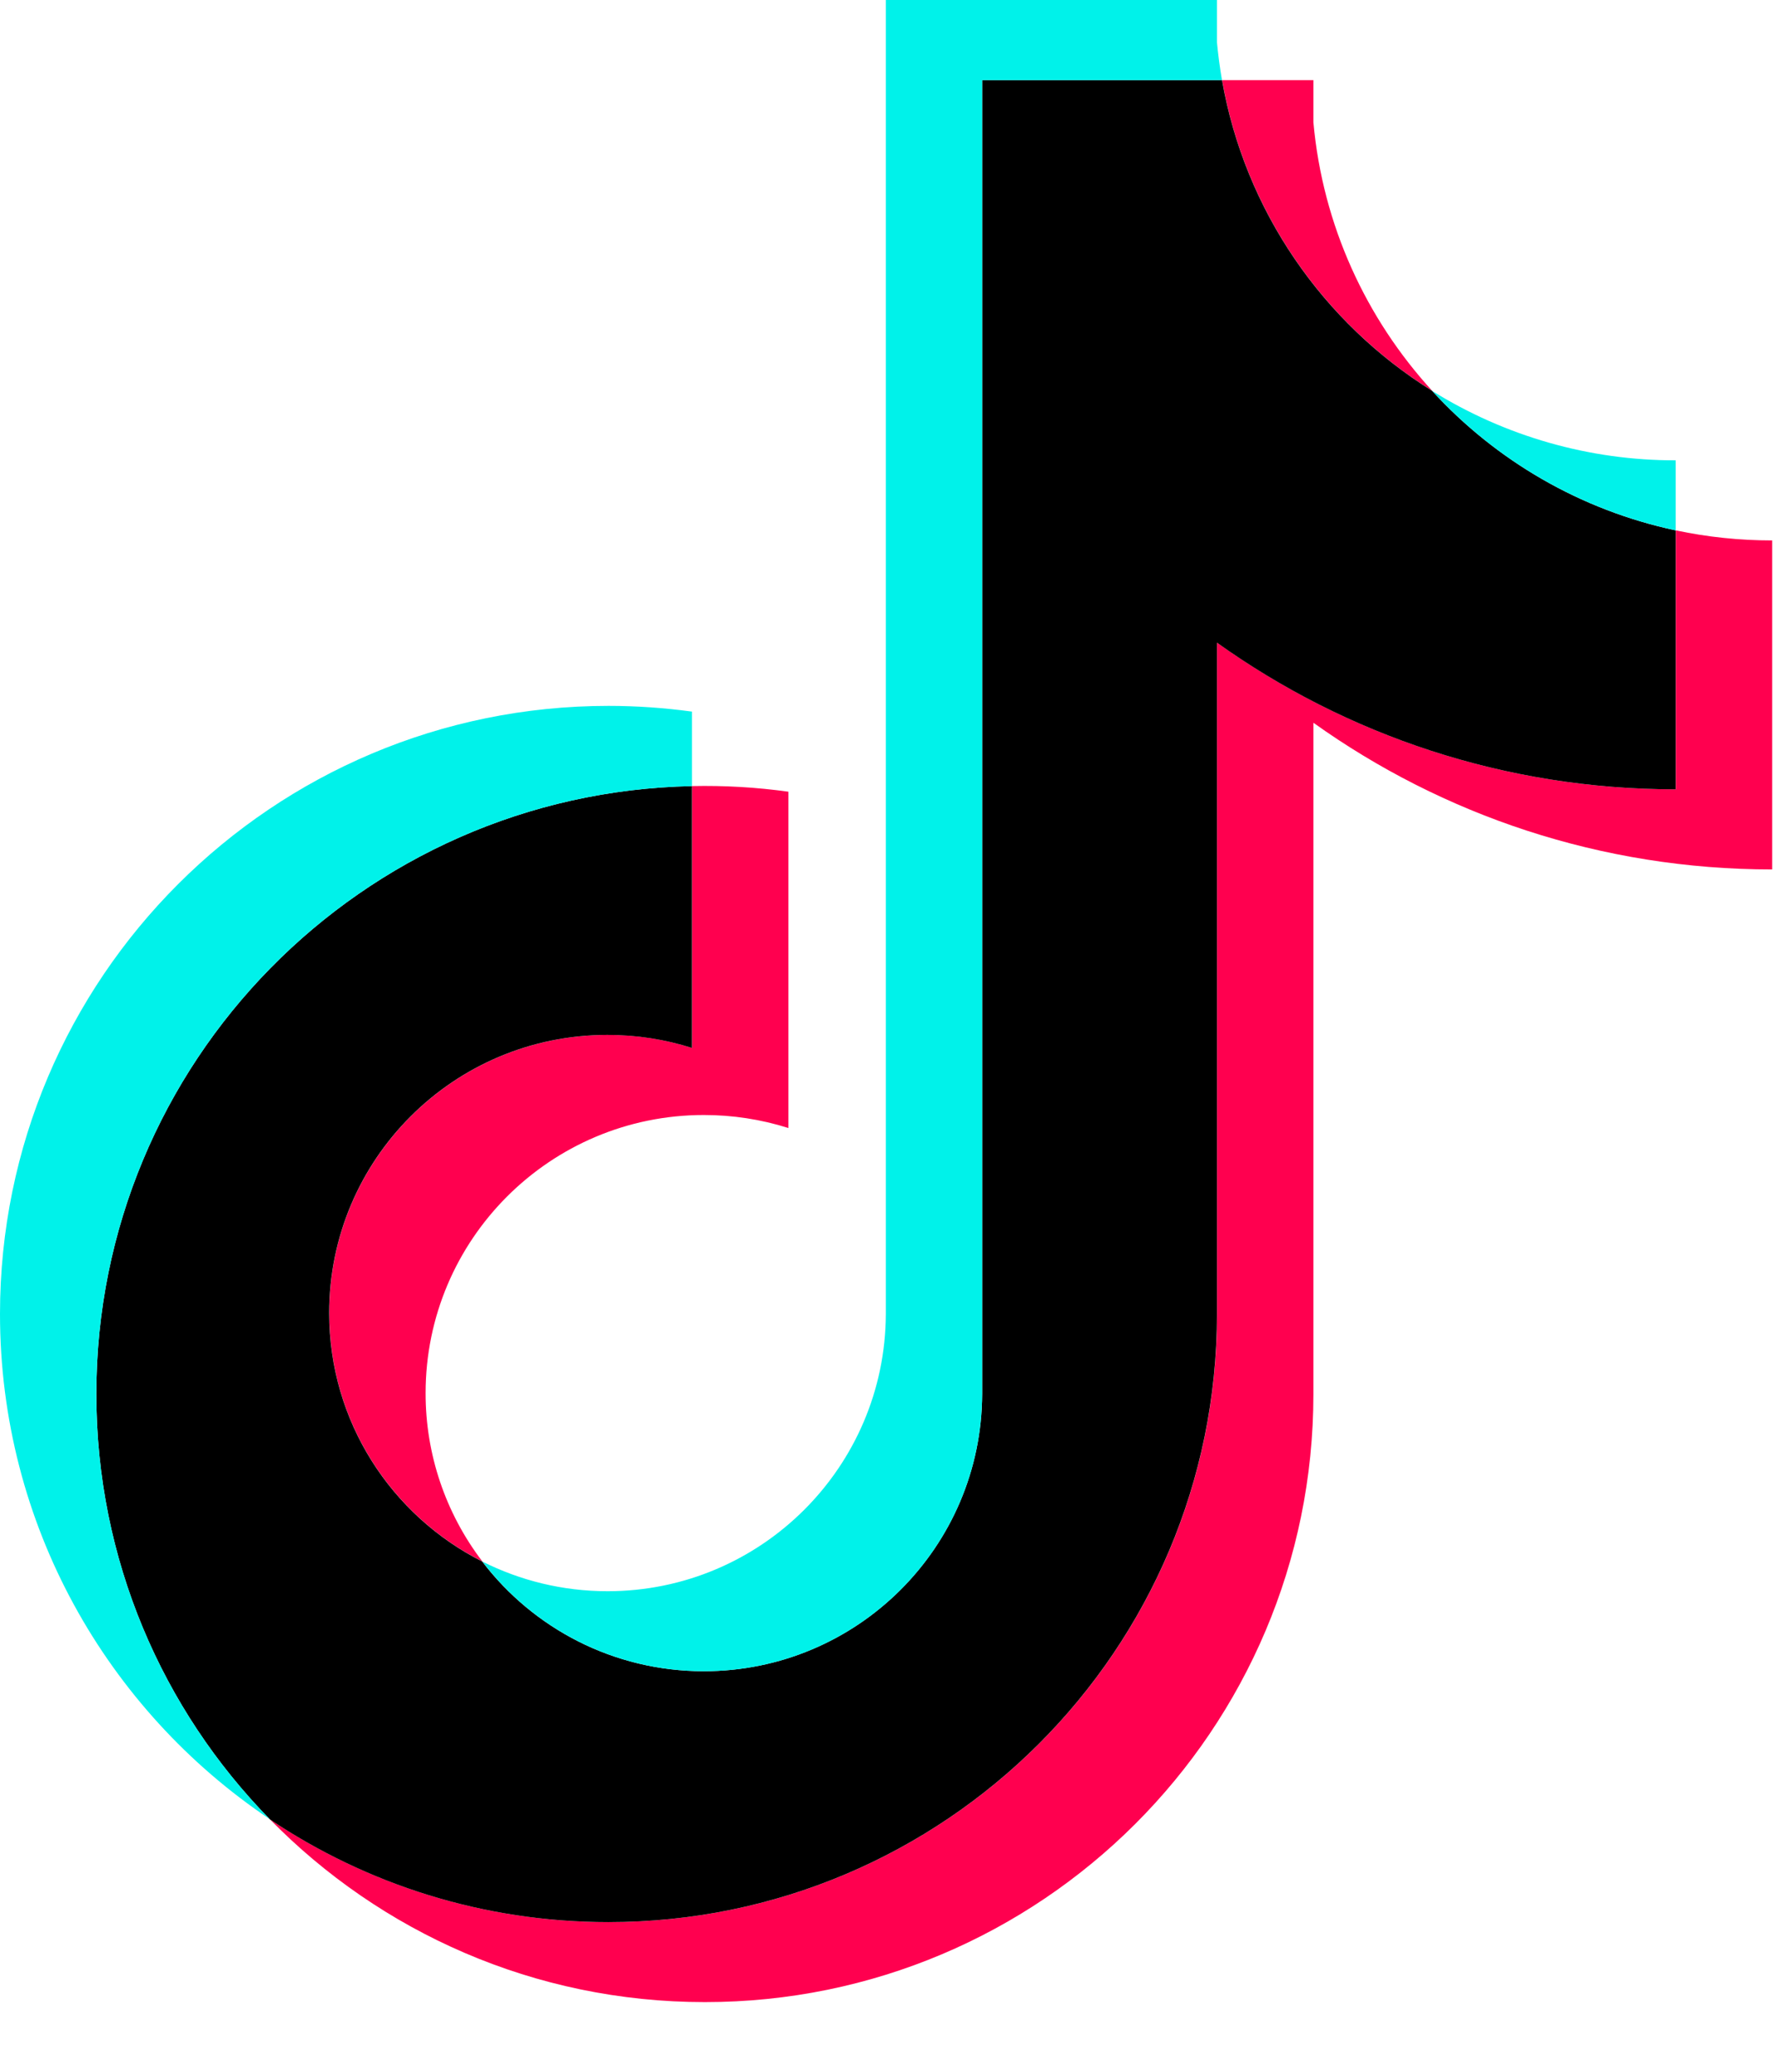 <svg width="18" height="21" viewBox="0 0 18 21" fill="none" xmlns="http://www.w3.org/2000/svg">
<path d="M13.319 7.326C14.63 8.262 16.236 8.813 17.971 8.813V5.478C17.642 5.478 17.315 5.444 16.994 5.376V8.001C15.259 8.001 13.653 7.45 12.342 6.514V13.319C12.342 16.723 9.579 19.483 6.171 19.483C4.9 19.483 3.718 19.099 2.736 18.44C3.857 19.584 5.419 20.294 7.148 20.294C10.556 20.294 13.319 17.535 13.319 14.131V7.326H13.319ZM14.524 3.962C13.854 3.23 13.414 2.285 13.319 1.241V0.812H12.393C12.626 2.14 13.421 3.274 14.524 3.962ZM4.892 15.828C4.517 15.337 4.315 14.738 4.316 14.121C4.316 12.564 5.58 11.302 7.138 11.302C7.429 11.302 7.718 11.346 7.995 11.434V8.025C7.671 7.98 7.345 7.961 7.018 7.968V10.622C6.741 10.534 6.452 10.489 6.162 10.49C4.603 10.49 3.339 11.752 3.339 13.309C3.339 14.41 3.971 15.363 4.892 15.828Z" fill="#FF004F"/>
<path d="M12.341 6.514C13.652 7.45 15.258 8.001 16.993 8.001V5.376C16.024 5.17 15.167 4.665 14.523 3.962C13.419 3.274 12.625 2.14 12.392 0.812H9.96V14.13C9.954 15.683 8.693 16.94 7.137 16.94C6.221 16.94 5.406 16.504 4.89 15.828C3.969 15.363 3.338 14.41 3.338 13.309C3.338 11.752 4.601 10.49 6.16 10.49C6.459 10.49 6.747 10.536 7.017 10.622V7.968C3.669 8.037 0.977 10.77 0.977 14.13C0.977 15.808 1.647 17.329 2.735 18.44C3.717 19.099 4.899 19.483 6.17 19.483C9.578 19.483 12.341 16.723 12.341 13.319V6.514H12.341Z" fill="black"/>
<path d="M16.993 5.376V4.666C16.12 4.668 15.264 4.423 14.523 3.962C15.179 4.679 16.042 5.173 16.993 5.376ZM12.392 0.812C12.37 0.685 12.353 0.557 12.341 0.429V0H8.983V13.319C8.978 14.871 7.716 16.129 6.161 16.129C5.704 16.129 5.273 16.02 4.891 15.828C5.406 16.504 6.221 16.94 7.138 16.94C8.693 16.94 9.955 15.683 9.96 14.13V0.812H12.392ZM7.017 7.968V7.213C6.737 7.175 6.454 7.155 6.171 7.155C2.763 7.155 0 9.915 0 13.319C0 15.453 1.086 17.334 2.736 18.44C1.647 17.329 0.977 15.808 0.977 14.13C0.977 10.77 3.669 8.037 7.017 7.968Z" fill="#00F2EA"/>
</svg>
